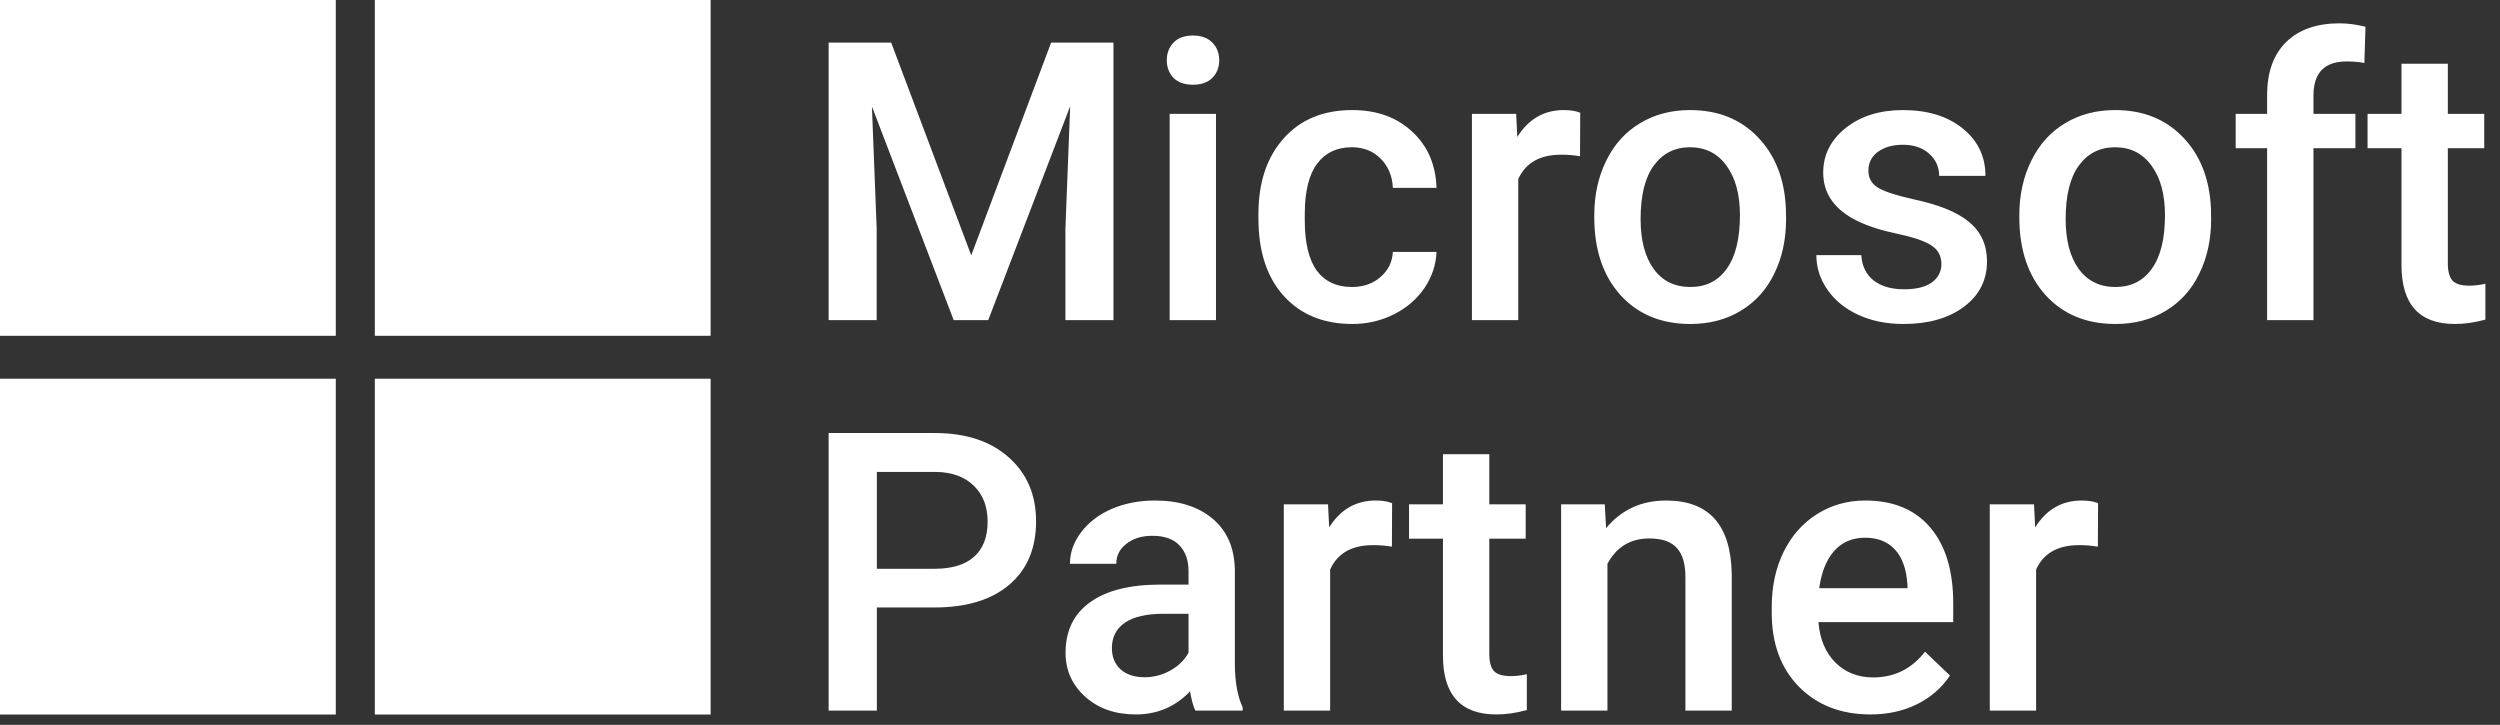 <?xml version="1.0" encoding="UTF-8"?> <svg xmlns="http://www.w3.org/2000/svg" width="169" height="49" viewBox="0 0 169 49" fill="none"><rect x="0" y="0" width="169" height="49" fill="#333333" stroke="none"/><path d="M22.699 0H3.05176e-05V22.699H22.699V0Z" fill="white"></path><path d="M48.038 0H25.339V22.699H48.038V0Z" fill="white"></path><path d="M22.699 25.602H3.05176e-05V48.302H22.699V25.602Z" fill="white"></path><path d="M48.038 25.602H25.339V48.302H48.038V25.602Z" fill="white"></path><path d="M60.243 2.879L65.656 17.261L71.056 2.879H75.27V21.643H72.022V15.457L72.344 7.183L66.803 21.643H64.47L58.941 7.196L59.263 15.457V21.643H56.016V2.879H60.243ZM82.201 21.643H79.069V7.699H82.201V21.643ZM78.876 4.077C78.876 3.596 79.026 3.197 79.327 2.879C79.636 2.561 80.074 2.402 80.641 2.402C81.208 2.402 81.646 2.561 81.956 2.879C82.265 3.197 82.419 3.596 82.419 4.077C82.419 4.55 82.265 4.945 81.956 5.263C81.646 5.572 81.208 5.727 80.641 5.727C80.074 5.727 79.636 5.572 79.327 5.263C79.026 4.945 78.876 4.55 78.876 4.077ZM91.386 19.401C92.168 19.401 92.817 19.173 93.333 18.718C93.848 18.262 94.123 17.7 94.157 17.03H97.109C97.074 17.897 96.804 18.709 96.297 19.465C95.79 20.213 95.102 20.806 94.235 21.244C93.367 21.682 92.43 21.901 91.425 21.901C89.475 21.901 87.928 21.27 86.785 20.007C85.643 18.744 85.071 17 85.071 14.774V14.452C85.071 12.33 85.638 10.633 86.772 9.361C87.907 8.081 89.453 7.441 91.412 7.441C93.07 7.441 94.419 7.926 95.459 8.897C96.507 9.86 97.057 11.127 97.109 12.699H94.157C94.123 11.9 93.848 11.243 93.333 10.727C92.826 10.212 92.177 9.954 91.386 9.954C90.372 9.954 89.591 10.324 89.041 11.062C88.491 11.793 88.212 12.905 88.203 14.4V14.903C88.203 16.415 88.474 17.545 89.015 18.293C89.565 19.031 90.355 19.401 91.386 19.401ZM106.81 10.56C106.398 10.491 105.972 10.457 105.534 10.457C104.099 10.457 103.133 11.007 102.634 12.106V21.643H99.502V7.699H102.493L102.57 9.258C103.326 8.047 104.374 7.441 105.714 7.441C106.161 7.441 106.531 7.501 106.823 7.621L106.81 10.56ZM107.774 14.542C107.774 13.176 108.044 11.947 108.585 10.856C109.127 9.756 109.887 8.914 110.867 8.33C111.846 7.737 112.972 7.441 114.243 7.441C116.125 7.441 117.65 8.047 118.819 9.258C119.995 10.47 120.631 12.076 120.726 14.078L120.739 14.813C120.739 16.187 120.472 17.416 119.94 18.499C119.416 19.581 118.659 20.419 117.671 21.012C116.692 21.605 115.558 21.901 114.269 21.901C112.301 21.901 110.725 21.248 109.539 19.942C108.362 18.628 107.774 16.879 107.774 14.697V14.542ZM110.905 14.813C110.905 16.248 111.202 17.373 111.794 18.189C112.387 18.997 113.212 19.401 114.269 19.401C115.326 19.401 116.146 18.988 116.73 18.164C117.323 17.339 117.62 16.132 117.62 14.542C117.62 13.133 117.315 12.016 116.705 11.191C116.103 10.366 115.283 9.954 114.243 9.954C113.221 9.954 112.409 10.362 111.807 11.178C111.206 11.986 110.905 13.197 110.905 14.813ZM131.239 17.855C131.239 17.296 131.007 16.87 130.543 16.579C130.088 16.286 129.327 16.029 128.262 15.805C127.197 15.582 126.307 15.298 125.594 14.954C124.031 14.199 123.249 13.103 123.249 11.668C123.249 10.465 123.756 9.46 124.769 8.652C125.783 7.845 127.072 7.441 128.636 7.441C130.303 7.441 131.647 7.853 132.67 8.678C133.701 9.503 134.216 10.573 134.216 11.887H131.085C131.085 11.286 130.861 10.787 130.414 10.392C129.968 9.988 129.375 9.786 128.636 9.786C127.948 9.786 127.386 9.945 126.947 10.263C126.518 10.581 126.303 11.007 126.303 11.539C126.303 12.021 126.505 12.394 126.909 12.661C127.313 12.927 128.129 13.197 129.358 13.473C130.586 13.739 131.549 14.061 132.244 14.439C132.949 14.809 133.469 15.255 133.804 15.779C134.148 16.303 134.319 16.939 134.319 17.687C134.319 18.941 133.799 19.959 132.76 20.741C131.72 21.515 130.358 21.901 128.674 21.901C127.532 21.901 126.514 21.695 125.62 21.283C124.726 20.87 124.031 20.303 123.532 19.581C123.034 18.86 122.785 18.082 122.785 17.249H125.826C125.869 17.988 126.149 18.559 126.664 18.963C127.179 19.358 127.863 19.556 128.713 19.556C129.538 19.556 130.165 19.401 130.595 19.092C131.024 18.774 131.239 18.361 131.239 17.855ZM136.507 14.542C136.507 13.176 136.778 11.947 137.319 10.856C137.86 9.756 138.621 8.914 139.6 8.33C140.58 7.737 141.705 7.441 142.977 7.441C144.858 7.441 146.384 8.047 147.552 9.258C148.729 10.47 149.365 12.076 149.46 14.078L149.472 14.813C149.472 16.187 149.206 17.416 148.673 18.499C148.149 19.581 147.393 20.419 146.405 21.012C145.425 21.605 144.292 21.901 143.003 21.901C141.035 21.901 139.458 21.248 138.273 19.942C137.096 18.628 136.507 16.879 136.507 14.697V14.542ZM139.639 14.813C139.639 16.248 139.935 17.373 140.528 18.189C141.121 18.997 141.946 19.401 143.003 19.401C144.06 19.401 144.88 18.988 145.464 18.164C146.057 17.339 146.353 16.132 146.353 14.542C146.353 13.133 146.048 12.016 145.438 11.191C144.837 10.366 144.017 9.954 142.977 9.954C141.954 9.954 141.142 10.362 140.541 11.178C139.94 11.986 139.639 13.197 139.639 14.813ZM153.258 21.643V10.018H151.132V7.699H153.258V6.423C153.258 4.876 153.688 3.682 154.547 2.84C155.406 1.998 156.609 1.577 158.156 1.577C158.706 1.577 159.29 1.654 159.908 1.809L159.831 4.258C159.487 4.189 159.088 4.154 158.632 4.154C157.137 4.154 156.39 4.924 156.39 6.461V7.699H159.225V10.018H156.39V21.643H153.258ZM165.473 4.309V7.699H167.934V10.018H165.473V17.803C165.473 18.335 165.576 18.722 165.782 18.963C165.997 19.195 166.375 19.311 166.916 19.311C167.277 19.311 167.642 19.268 168.012 19.182V21.605C167.299 21.802 166.611 21.901 165.95 21.901C163.544 21.901 162.341 20.574 162.341 17.919V10.018H160.047V7.699H162.341V4.309H165.473Z" fill="white"></path><path d="M59.276 41.066V48.038H56.016V29.273H63.194C65.291 29.273 66.953 29.819 68.182 30.91C69.419 32.001 70.038 33.444 70.038 35.24C70.038 37.079 69.432 38.509 68.22 39.532C67.018 40.554 65.329 41.066 63.155 41.066H59.276ZM59.276 38.449H63.194C64.354 38.449 65.239 38.178 65.849 37.637C66.459 37.087 66.764 36.297 66.764 35.266C66.764 34.252 66.455 33.444 65.836 32.843C65.218 32.233 64.367 31.919 63.284 31.902H59.276V38.449ZM80.809 48.038C80.671 47.772 80.551 47.338 80.448 46.736C79.451 47.776 78.231 48.296 76.787 48.296C75.387 48.296 74.244 47.896 73.359 47.097C72.474 46.298 72.032 45.31 72.032 44.133C72.032 42.647 72.582 41.508 73.682 40.718C74.79 39.918 76.371 39.519 78.424 39.519H80.345V38.604C80.345 37.882 80.143 37.306 79.739 36.877C79.335 36.439 78.721 36.22 77.896 36.22C77.183 36.22 76.599 36.4 76.143 36.761C75.688 37.113 75.46 37.564 75.46 38.114H72.328C72.328 37.349 72.582 36.636 73.089 35.975C73.596 35.305 74.283 34.78 75.151 34.402C76.027 34.025 77.002 33.835 78.076 33.835C79.709 33.835 81.011 34.248 81.981 35.073C82.952 35.889 83.451 37.04 83.476 38.527V44.816C83.476 46.07 83.653 47.071 84.005 47.819V48.038H80.809ZM77.368 45.782C77.986 45.782 78.566 45.632 79.107 45.331C79.657 45.031 80.07 44.627 80.345 44.12V41.491H78.656C77.496 41.491 76.624 41.693 76.04 42.096C75.456 42.5 75.164 43.072 75.164 43.81C75.164 44.412 75.361 44.893 75.757 45.254C76.16 45.606 76.698 45.782 77.368 45.782ZM94.093 36.954C93.68 36.885 93.255 36.851 92.817 36.851C91.382 36.851 90.415 37.401 89.917 38.501V48.038H86.785V34.093H89.775L89.853 35.653C90.609 34.441 91.657 33.835 92.997 33.835C93.444 33.835 93.814 33.895 94.106 34.016L94.093 36.954ZM100.676 30.703V34.093H103.137V36.413H100.676V44.197C100.676 44.73 100.778 45.117 100.985 45.357C101.199 45.589 101.578 45.705 102.119 45.705C102.48 45.705 102.845 45.662 103.214 45.576V47.999C102.501 48.197 101.814 48.296 101.152 48.296C98.747 48.296 97.543 46.968 97.543 44.313V36.413H95.25V34.093H97.543V30.703H100.676ZM108.482 34.093L108.572 35.704C109.603 34.458 110.957 33.835 112.632 33.835C115.536 33.835 117.014 35.498 117.066 38.823V48.038H113.934V39.003C113.934 38.118 113.741 37.465 113.354 37.044C112.976 36.615 112.353 36.4 111.485 36.4C110.222 36.4 109.281 36.971 108.663 38.114V48.038H105.531V34.093H108.482ZM126.445 48.296C124.46 48.296 122.849 47.673 121.612 46.427C120.383 45.172 119.769 43.506 119.769 41.426V41.04C119.769 39.648 120.035 38.406 120.568 37.315C121.109 36.215 121.865 35.36 122.836 34.75C123.807 34.14 124.89 33.835 126.084 33.835C127.983 33.835 129.448 34.441 130.479 35.653C131.518 36.864 132.038 38.578 132.038 40.795V42.058H122.927C123.021 43.209 123.403 44.12 124.073 44.79C124.752 45.46 125.603 45.795 126.625 45.795C128.06 45.795 129.229 45.215 130.131 44.055L131.819 45.666C131.261 46.5 130.513 47.149 129.577 47.613C128.649 48.068 127.605 48.296 126.445 48.296ZM126.071 36.349C125.212 36.349 124.516 36.649 123.983 37.251C123.459 37.852 123.124 38.69 122.978 39.764H128.945V39.532C128.876 38.484 128.597 37.693 128.107 37.16C127.618 36.619 126.939 36.349 126.071 36.349ZM141.817 36.954C141.405 36.885 140.979 36.851 140.541 36.851C139.106 36.851 138.14 37.401 137.641 38.501V48.038H134.509V34.093H137.499L137.577 35.653C138.333 34.441 139.381 33.835 140.721 33.835C141.168 33.835 141.538 33.895 141.83 34.016L141.817 36.954Z" fill="white"></path></svg> 